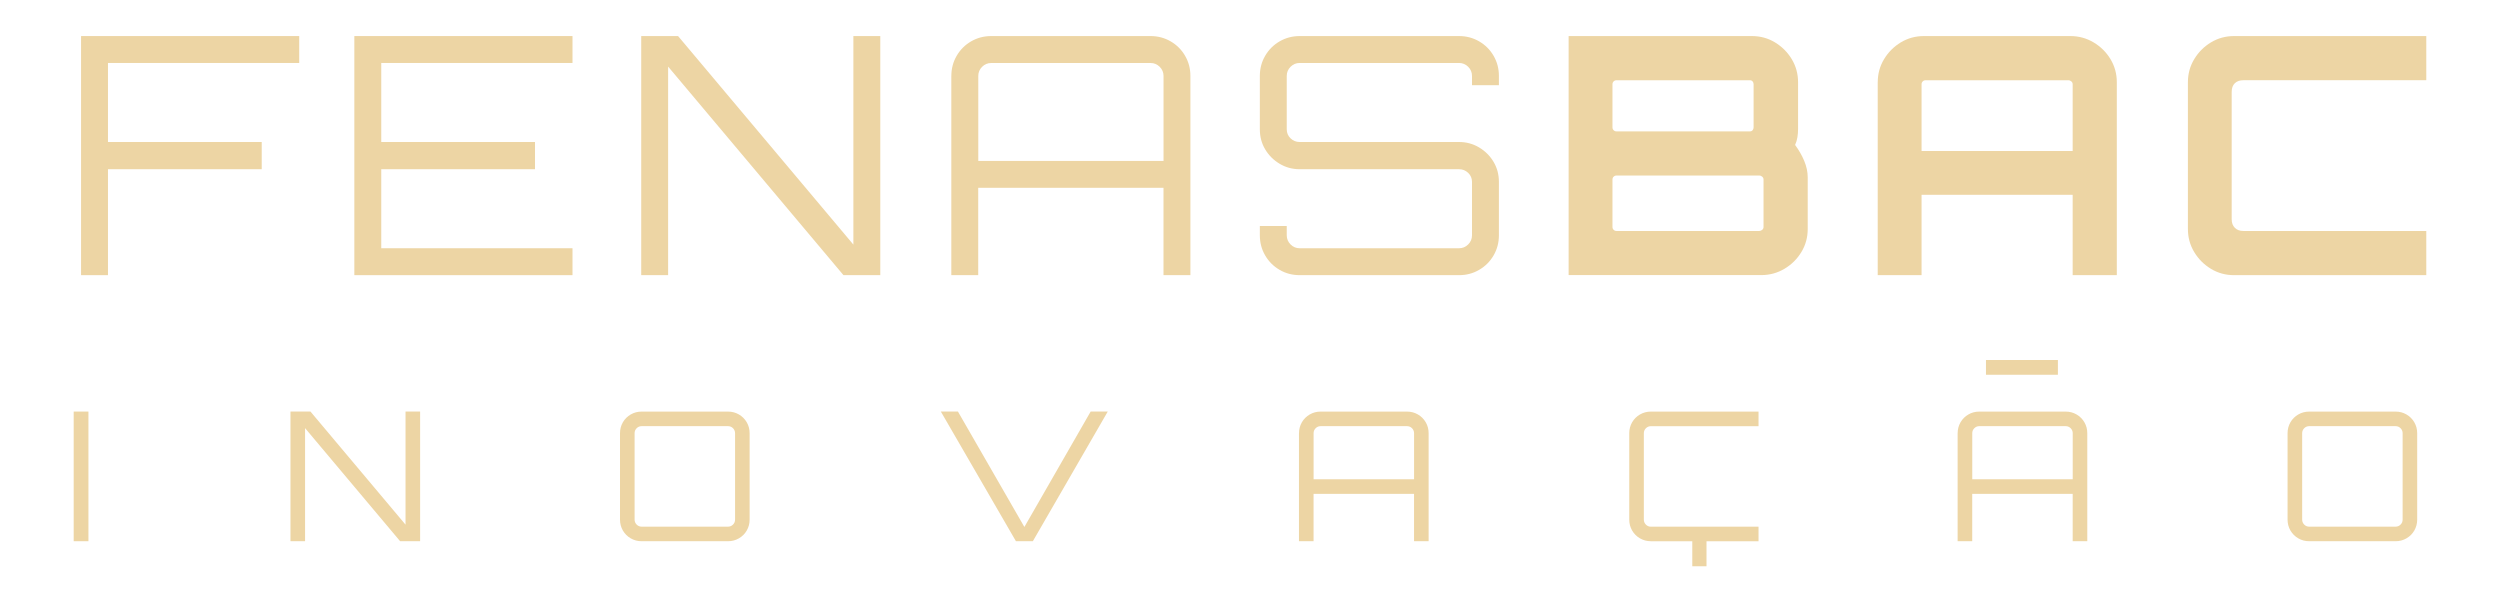 <?xml version="1.0" encoding="UTF-8"?><svg id="a" xmlns="http://www.w3.org/2000/svg" viewBox="0 0 800 192.75"><defs><style>.b{fill:#edd5a4;}</style></defs><path class="b" d="M25.94,88.05V11.54h69.81v8.61h-61.2v25.29h49.2v8.71h-49.2v33.9h-8.61Z"/><path class="b" d="M113.39,88.05V11.54h69.81v8.61h-61.2v25.29h49.2v8.71h-49.2v25.29h61.2v8.61h-69.81Z"/><path class="b" d="M205.19,88.05V11.54h11.79l56.1,66.73V11.54h8.61v76.5h-11.79l-56.1-66.73v66.73h-8.61Z"/><path class="b" d="M304.43,24.29c0-2.34.57-4.48,1.7-6.43,1.13-1.95,2.67-3.49,4.62-4.62,1.95-1.13,4.09-1.7,6.43-1.7h51c2.34,0,4.48.57,6.43,1.7,1.95,1.13,3.49,2.67,4.62,4.62,1.13,1.95,1.7,4.09,1.7,6.43v63.75h-8.61v-27.94h-59.29v27.94h-8.61V24.29ZM372.33,51.5v-27.2c0-1.13-.41-2.11-1.22-2.92-.82-.81-1.79-1.22-2.92-1.22h-51c-1.14,0-2.11.41-2.92,1.22-.82.82-1.22,1.79-1.22,2.92v27.2h59.29Z"/><path class="b" d="M415.9,88.05c-2.34,0-4.48-.56-6.43-1.7-1.95-1.13-3.49-2.67-4.62-4.62-1.14-1.95-1.7-4.09-1.7-6.43v-2.97h8.61v2.97c0,1.14.41,2.11,1.22,2.92.81.82,1.79,1.22,2.92,1.22h51c1.13,0,2.11-.41,2.92-1.22.81-.81,1.22-1.79,1.22-2.92v-17.11c0-1.13-.41-2.09-1.22-2.87-.82-.78-1.79-1.17-2.92-1.17h-51c-2.34,0-4.48-.58-6.43-1.75-1.95-1.17-3.49-2.71-4.62-4.62-1.14-1.91-1.7-4.04-1.7-6.38v-17.11c0-2.34.56-4.48,1.7-6.43,1.13-1.95,2.67-3.49,4.62-4.62,1.95-1.13,4.09-1.7,6.43-1.7h51c2.34,0,4.48.57,6.43,1.7,1.95,1.13,3.49,2.67,4.62,4.62,1.13,1.95,1.7,4.09,1.7,6.43v2.97h-8.61v-2.97c0-1.13-.41-2.11-1.22-2.92-.82-.81-1.79-1.22-2.92-1.22h-51c-1.14,0-2.11.41-2.92,1.22-.82.82-1.22,1.79-1.22,2.92v17.11c0,1.13.41,2.09,1.22,2.87.81.78,1.79,1.17,2.92,1.17h51c2.34,0,4.48.58,6.43,1.75,1.95,1.17,3.49,2.71,4.62,4.62,1.13,1.91,1.7,4.04,1.7,6.38v17.11c0,2.34-.57,4.48-1.7,6.43-1.13,1.95-2.67,3.49-4.62,4.62-1.95,1.14-4.09,1.7-6.43,1.7h-51Z"/><path class="b" d="M501.96,11.54h58.65c2.69,0,5.15.67,7.38,2.02,2.23,1.35,4.02,3.14,5.37,5.37,1.34,2.23,2.02,4.69,2.02,7.38v14.98c0,.92-.07,1.81-.21,2.65-.14.85-.39,1.67-.74,2.44,1.2,1.63,2.18,3.33,2.92,5.1.74,1.77,1.12,3.54,1.12,5.31v16.47c0,2.69-.67,5.15-2.02,7.38-1.35,2.23-3.15,4.02-5.42,5.37-2.27,1.35-4.75,2.02-7.44,2.02h-61.63V11.54ZM517.26,42.04h42.72c.35,0,.64-.12.85-.37.21-.25.32-.55.32-.9v-13.82c0-.35-.11-.65-.32-.9-.21-.25-.5-.37-.85-.37h-42.72c-.35,0-.65.12-.9.37s-.37.55-.37.9v13.82c0,.35.12.65.37.9s.55.37.9.37ZM517.26,73.91h45.69c.35,0,.67-.12.96-.37.28-.25.42-.55.42-.9v-15.2c0-.35-.14-.65-.42-.9-.29-.25-.6-.37-.96-.37h-45.69c-.35,0-.65.12-.9.37-.25.25-.37.55-.37.9v15.2c0,.35.12.65.37.9s.55.37.9.37Z"/><path class="b" d="M600.88,26.31c0-2.69.67-5.15,2.02-7.38,1.34-2.23,3.13-4.02,5.36-5.37,2.23-1.34,4.69-2.02,7.38-2.02h46.86c2.69,0,5.17.67,7.44,2.02,2.27,1.35,4.07,3.14,5.42,5.37,1.34,2.23,2.02,4.69,2.02,7.38v61.73h-14.13v-25.71h-48.35v25.71h-14.03V26.31ZM663.25,48.31v-21.36c0-.35-.14-.65-.42-.9-.29-.25-.6-.37-.96-.37h-45.69c-.36,0-.66.12-.91.37-.25.25-.37.55-.37.9v21.36h48.35Z"/><path class="b" d="M714.89,88.05c-2.69,0-5.15-.67-7.38-2.02-2.23-1.35-4.02-3.14-5.36-5.37-1.35-2.23-2.02-4.69-2.02-7.38V26.31c0-2.69.67-5.15,2.02-7.38,1.34-2.23,3.13-4.02,5.36-5.37,2.23-1.34,4.69-2.02,7.38-2.02h61.52v14.13h-58.55c-1.14,0-2.04.32-2.71.96-.67.64-1.01,1.56-1.01,2.76v40.8c0,1.13.34,2.04,1.01,2.71.67.67,1.57,1.01,2.71,1.01h58.55v14.13h-61.52Z"/><path class="b" d="M23.58,173.19v-41.49h4.72v41.49h-4.72Z"/><path class="b" d="M92.95,173.19v-41.49h6.4l30.42,36.19v-36.19h4.67v41.49h-6.4l-30.42-36.19v36.19h-4.67Z"/><path class="b" d="M205.31,173.19c-1.27,0-2.43-.31-3.48-.92-1.06-.61-1.89-1.45-2.51-2.5-.61-1.06-.92-2.22-.92-3.49v-27.66c0-1.27.31-2.43.92-3.49.61-1.05,1.45-1.89,2.51-2.5,1.05-.61,2.22-.92,3.48-.92h27.66c1.27,0,2.43.31,3.48.92,1.06.61,1.89,1.45,2.51,2.5.61,1.06.92,2.22.92,3.49v27.66c0,1.27-.31,2.43-.92,3.49-.61,1.05-1.45,1.89-2.51,2.5-1.05.61-2.22.92-3.48.92h-27.66ZM205.31,168.53h27.66c.61,0,1.14-.22,1.59-.66.44-.44.66-.97.66-1.59v-27.66c0-.61-.22-1.14-.66-1.59-.44-.44-.97-.66-1.59-.66h-27.66c-.61,0-1.14.22-1.58.66-.44.44-.66.97-.66,1.59v27.66c0,.61.22,1.14.66,1.59.44.44.97.66,1.58.66Z"/><path class="b" d="M325.1,173.19l-24.03-41.49h5.47l21.26,36.93,21.21-36.93h5.47l-23.97,41.49h-5.42Z"/><path class="b" d="M415.68,138.62c0-1.27.31-2.43.92-3.49.61-1.05,1.45-1.89,2.51-2.5,1.05-.61,2.22-.92,3.48-.92h27.66c1.27,0,2.43.31,3.48.92,1.06.61,1.89,1.45,2.51,2.5.61,1.06.92,2.22.92,3.49v34.57h-4.67v-15.16h-32.15v15.16h-4.67v-34.57ZM452.5,153.37v-14.75c0-.61-.22-1.14-.66-1.59-.44-.44-.97-.66-1.59-.66h-27.66c-.61,0-1.14.22-1.58.66-.44.44-.66.97-.66,1.59v14.75h32.15Z"/><path class="b" d="M528.27,173.19c-1.27,0-2.43-.31-3.48-.92-1.06-.61-1.89-1.45-2.51-2.5-.61-1.06-.92-2.22-.92-3.49v-27.66c0-1.27.31-2.43.92-3.49.61-1.05,1.45-1.89,2.51-2.5,1.05-.61,2.22-.92,3.48-.92h34.46v4.67h-34.46c-.61,0-1.14.22-1.58.66-.44.44-.66.97-.66,1.59v27.66c0,.61.22,1.14.66,1.59.44.44.97.66,1.58.66h34.46v4.67h-34.46ZM541.53,181.2v-8.93h4.55v8.93h-4.55Z"/><path class="b" d="M626.45,138.62c0-1.27.31-2.43.92-3.49.61-1.05,1.45-1.89,2.51-2.5,1.05-.61,2.22-.92,3.48-.92h27.66c1.27,0,2.43.31,3.48.92,1.06.61,1.89,1.45,2.51,2.5.61,1.06.92,2.22.92,3.49v34.57h-4.67v-15.16h-32.15v15.16h-4.67v-34.57ZM663.27,153.37v-14.75c0-.61-.22-1.14-.66-1.59-.44-.44-.97-.66-1.59-.66h-27.66c-.61,0-1.14.22-1.58.66-.44.44-.66.97-.66,1.59v14.75h32.15Z"/><path class="b" d="M738.93,173.19c-1.27,0-2.43-.31-3.48-.92-1.06-.61-1.89-1.45-2.51-2.5-.61-1.06-.92-2.22-.92-3.49v-27.66c0-1.27.31-2.43.92-3.49.61-1.05,1.45-1.89,2.51-2.5,1.05-.61,2.22-.92,3.48-.92h27.66c1.27,0,2.43.31,3.48.92,1.06.61,1.89,1.45,2.51,2.5.61,1.06.92,2.22.92,3.49v27.66c0,1.27-.31,2.43-.92,3.49-.61,1.05-1.45,1.89-2.51,2.5-1.05.61-2.22.92-3.48.92h-27.66ZM738.93,168.53h27.66c.61,0,1.14-.22,1.59-.66.44-.44.66-.97.66-1.59v-27.66c0-.61-.22-1.14-.66-1.59-.44-.44-.97-.66-1.59-.66h-27.66c-.61,0-1.14.22-1.58.66-.44.44-.66.97-.66,1.59v27.66c0,.61.22,1.14.66,1.59.44.44.97.66,1.58.66Z"/><path class="b" d="M635.51,115.2h23.02v4.72h-23.02v-4.72Z"/></svg>